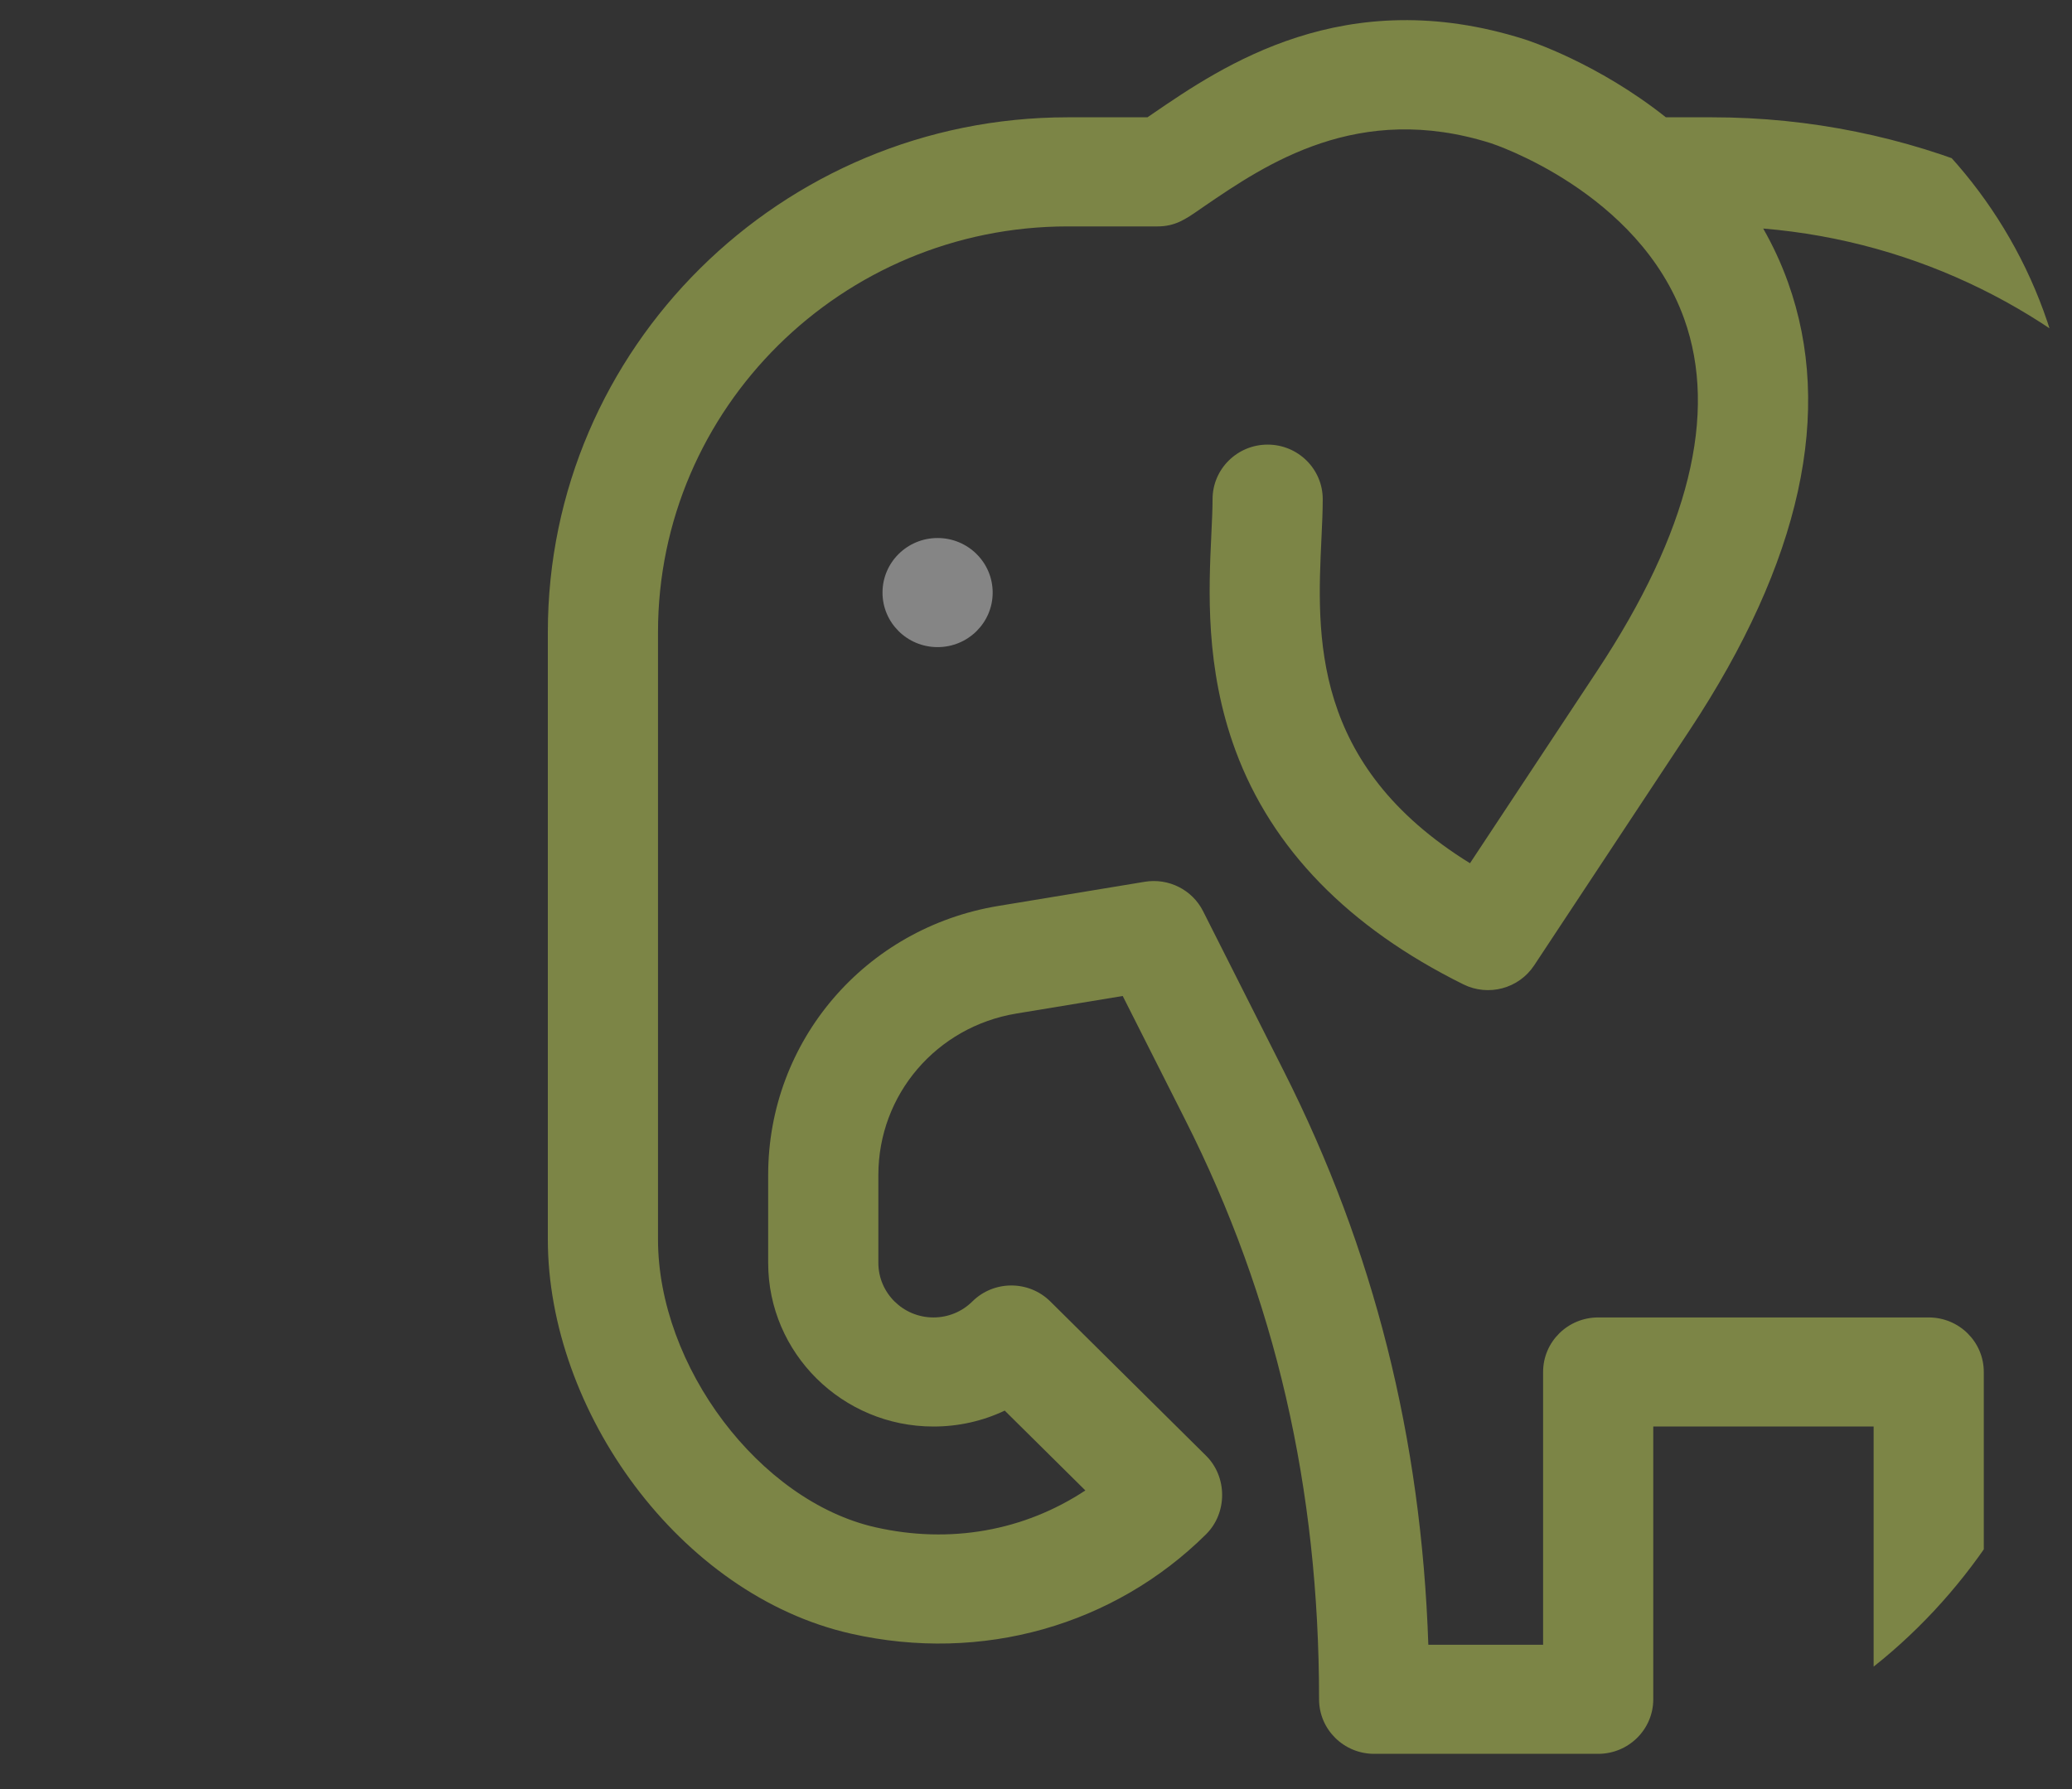 <?xml version="1.0" encoding="UTF-8"?> <svg xmlns="http://www.w3.org/2000/svg" width="88" height="76" viewBox="0 0 88 76" fill="none"><rect x="0" y="0" width="88" height="76" fill="#333333" stroke="none"/><g opacity="0.4"><g clip-path="url(#clip0_84_6482)"><path d="M37.481 25.173C37.481 26.453 38.528 27.49 39.821 27.49C41.112 27.49 42.16 26.453 42.16 25.173C42.16 23.893 41.112 22.855 39.821 22.855C38.528 22.855 37.481 23.893 37.481 25.173Z" fill="white"></path><path fill-rule="evenodd" clip-rule="evenodd" d="M48.734 4.983H45.347C33.172 4.983 23.267 14.794 23.267 26.852V52.644C23.267 59.923 28.855 67.746 36.133 69.396C41.715 70.662 47.33 69.034 51.22 65.179C52.134 64.274 52.134 62.74 51.22 61.836L44.607 55.285C43.694 54.381 42.211 54.381 41.298 55.285C40.856 55.723 40.269 55.965 39.644 55.965C38.354 55.965 37.305 54.925 37.305 53.647V49.913C37.305 46.5 39.771 43.616 43.169 43.055L47.683 42.31L50.341 47.575C54.164 55.148 56.022 63.198 56.022 72.186C56.022 73.466 57.07 74.503 58.362 74.503H67.876C69.168 74.503 70.216 73.466 70.216 72.186V60.599H79.575V72.186C79.575 73.466 80.622 74.503 81.914 74.503H91.429C92.722 74.503 93.769 73.466 93.769 72.186V65.549C93.769 61.196 94.925 57.208 97.112 54.015C103.363 44.886 103.191 37.779 103.134 35.443C103.133 35.407 103.133 35.372 103.132 35.338C103.129 35.25 103.128 35.173 103.128 35.108C103.128 18.497 89.483 4.983 72.712 4.983H70.752C67.845 2.675 64.944 1.732 64.741 1.667C57.106 -0.747 51.928 2.797 48.95 4.835C48.877 4.885 48.804 4.935 48.734 4.983ZM37.177 64.878C32.26 63.763 27.946 58.046 27.946 52.644V26.853C27.946 17.349 35.752 9.618 45.347 9.618H49.159C49.91 9.618 50.345 9.317 50.948 8.9C51.016 8.853 51.086 8.804 51.159 8.754C53.757 6.981 57.681 4.301 63.318 6.083C63.38 6.103 69.596 8.135 71.531 13.55C72.971 17.579 71.729 22.604 67.842 28.485L62.432 36.67C55.669 32.489 55.929 26.983 56.123 22.879L56.124 22.854C56.152 22.268 56.178 21.715 56.178 21.204C56.178 19.925 55.13 18.887 53.838 18.887C52.546 18.887 51.499 19.925 51.499 21.204C51.499 21.613 51.475 22.099 51.449 22.662C51.335 25.072 51.179 28.374 52.472 31.878C54.014 36.056 57.271 39.399 62.151 41.816C63.213 42.342 64.504 41.997 65.155 41.013L71.757 31.024C76.49 23.863 77.898 17.459 75.938 11.992C75.645 11.174 75.288 10.414 74.885 9.708C88.063 10.804 98.448 21.778 98.448 35.109C98.448 35.225 98.452 35.369 98.456 35.54L98.456 35.555L98.456 35.556C98.504 37.525 98.648 43.514 93.239 51.414C90.525 55.378 89.09 60.266 89.09 65.549V69.869H84.254V58.282C84.254 57.002 83.207 55.965 81.914 55.965H67.877C66.584 55.965 65.537 57.002 65.537 58.282V69.869H60.663C60.364 61.068 58.349 53.075 54.526 45.503L51.096 38.707C50.637 37.797 49.632 37.29 48.618 37.458L42.401 38.484C36.737 39.419 32.625 44.226 32.625 49.913V53.647C32.625 57.481 35.774 60.599 39.644 60.599C40.71 60.599 41.739 60.366 42.672 59.923L46.096 63.314C43.5 65.029 40.355 65.599 37.177 64.878Z" fill="#E9FF62"></path></g></g><defs><clipPath id="clip0_84_6482"><rect width="88" height="75" rx="20" transform="matrix(-1 0 0 1 88 0.07)" fill="white"></rect></clipPath></defs></svg> 